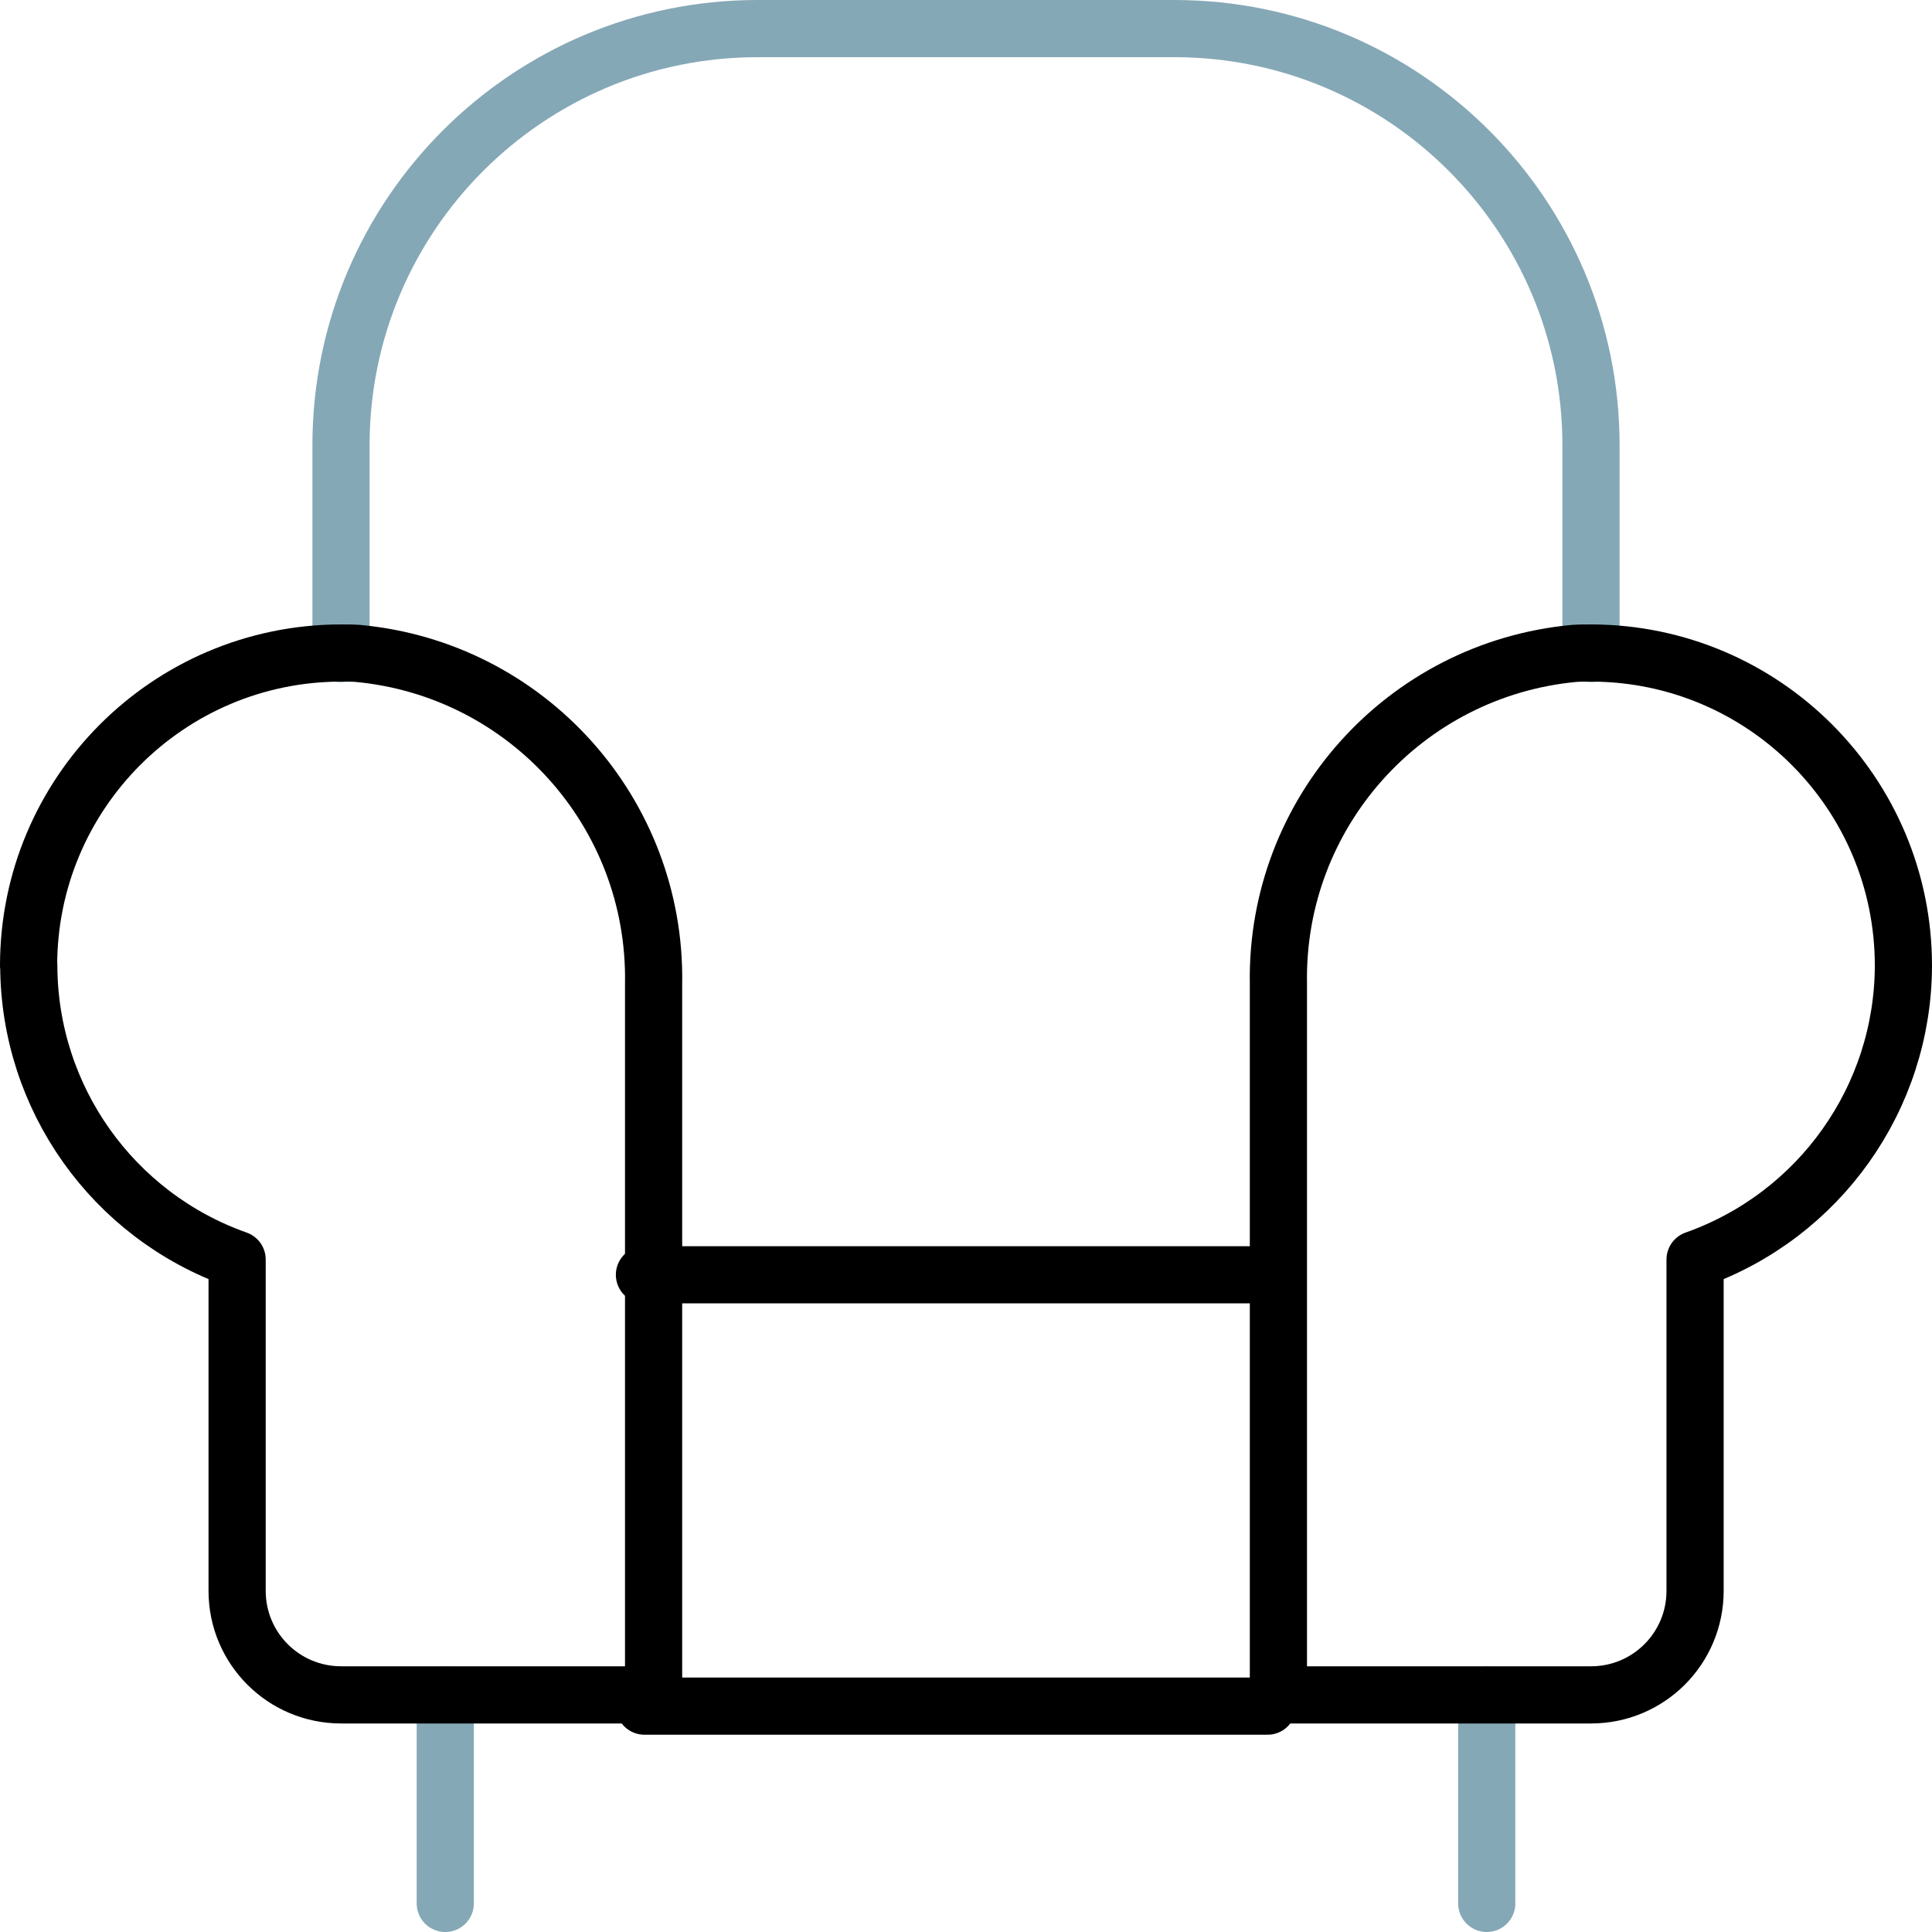 <?xml version="1.0" encoding="UTF-8"?><svg id="Layer_1" xmlns="http://www.w3.org/2000/svg" viewBox="0 0 101.36 101.36"><defs><style>.cls-1{stroke:#000;}.cls-1,.cls-2{fill:none;stroke-linecap:round;stroke-linejoin:round;stroke-width:3px;}.cls-2{stroke:#85a8b6;}</style></defs><g id="armchair-3-svgrepo-com"><path id="secondary" class="cls-2" d="M17.89,34.29v-10.93C17.89,11.29,27.68,1.5,39.75,1.5h0s21.86,0,21.86,0c12.07,0,21.86,9.79,21.86,21.86v10.93"/><path id="secondary-2" class="cls-2" d="M23.36,99.86v-10.93M78,99.86v-10.93"/><line id="primary" class="cls-1" x1="33.81" y1="66.88" x2="66.5" y2="66.88"/><line id="primary-2" class="cls-1" x1="66.5" y1="89.51" x2="33.81" y2="89.51"/><path id="primary-3" class="cls-1" d="M99.86,50.68c.01-9.05-7.32-16.4-16.37-16.42-.3,0-.6,0-.9.02-8.91.83-15.67,8.38-15.52,17.32v37.32h16.4c3.02,0,5.46-2.44,5.46-5.46v-17.38c6.53-2.31,10.91-8.48,10.93-15.41Z"/><path id="primary-4" class="cls-1" d="M1.5,50.68c-.01-9.05,7.32-16.4,16.37-16.42.3,0,.6,0,.9.02,8.91.83,15.67,8.38,15.52,17.32v37.32h-16.39c-3.02,0-5.46-2.44-5.46-5.46v-17.38c-6.53-2.31-10.91-8.48-10.93-15.41Z"/></g></svg>